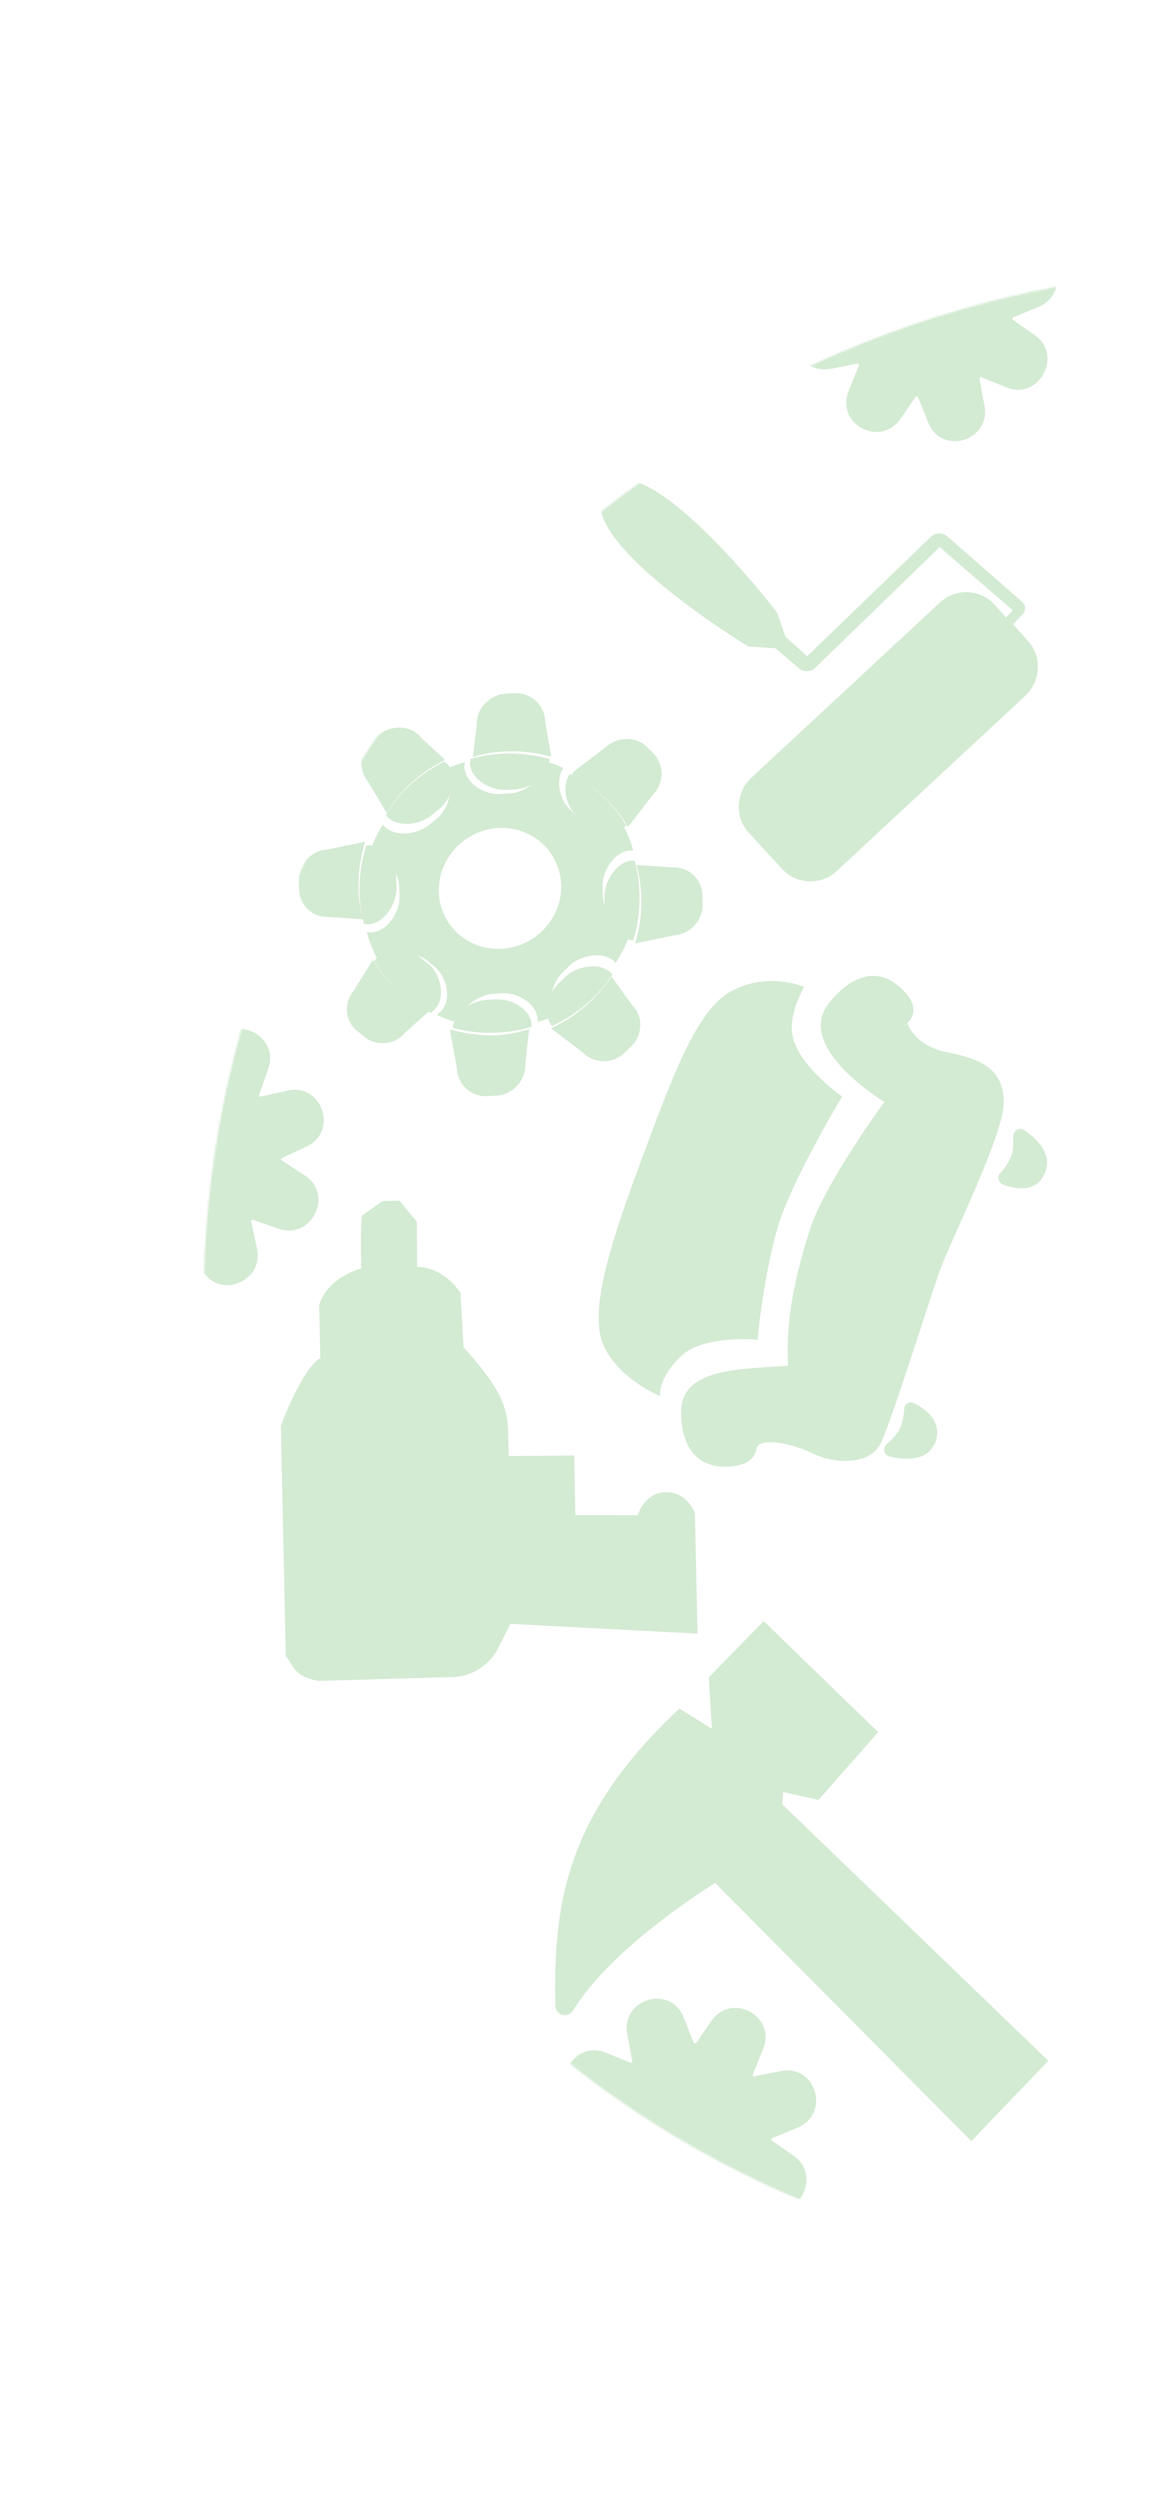 <svg width="622" height="1337" viewBox="0 0 622 1337" fill="none" xmlns="http://www.w3.org/2000/svg">
<mask id="mask0_145_6903" style="mask-type:luminance" maskUnits="userSpaceOnUse" x="108" y="143" width="1088" height="1076">
<path d="M1195.73 648.884C1186.68 352.724 936.111 126.951 636.063 144.606C336.015 162.26 100.114 416.657 109.163 712.817C118.213 1008.98 368.785 1234.75 668.833 1217.09C968.881 1199.44 1204.78 945.043 1195.73 648.884Z" fill="white"/>
</mask>
<g mask="url(#mask0_145_6903)">
<path d="M519.486 1145.13L382.492 1007.07C382.492 1007.07 327.983 1040.25 306.512 1075.2C303.915 1079.69 297.141 1077.85 297.031 1072.75C295.845 1017.74 302.904 970.297 363.309 913.832C375.592 921.291 380.713 924.541 380.713 924.541L379.11 897.062L408.431 866.986L469.649 926.376L437.768 962.643L418.82 958.436L418.286 964.908L560.65 1102.14L519.486 1145.13Z" fill="#D3EAD3"/>
</g>
<mask id="mask1_145_6903" style="mask-type:luminance" maskUnits="userSpaceOnUse" x="90" y="152" width="1088" height="1075">
<path d="M1177.08 657.79C1168.03 361.63 917.461 135.857 617.413 153.512C317.365 171.166 81.464 425.563 90.513 721.722C99.563 1017.88 350.135 1243.65 650.183 1226C950.231 1208.35 1186.13 953.949 1177.08 657.79Z" fill="white"/>
</mask>
<g mask="url(#mask1_145_6903)">
<path d="M272.967 868.466L266.509 881.233C261.996 890.544 252.365 896.604 242.275 896.899L170.63 898.99C170.63 898.99 161.19 898.246 157.016 891.909C152.841 885.572 152.841 885.572 152.841 885.572L150.207 762.586C150.207 762.586 161.01 732.694 171.306 726.274L170.703 698.076C170.703 698.076 173.439 684.398 193.168 678.383C192.673 655.28 193.573 650.155 193.573 650.155L204.512 642.356L213.594 642.091L222.923 653.377L223.104 677.509C223.104 677.509 236.214 676.786 246.289 691.45C247.916 720.298 247.924 720.638 247.924 720.638C247.924 720.638 257.56 730.555 264.878 742.24C269.06 748.917 271.582 756.662 271.756 764.816C272.011 776.707 272.055 778.745 272.055 778.745L307.051 778.404L307.735 810.339L341.056 810.386C341.056 810.386 344.501 798.387 355.938 798.053C367.374 797.72 371.657 809.153 371.657 809.153L373.04 873.704L272.967 868.466Z" fill="#D3EAD3"/>
</g>
<mask id="mask2_145_6903" style="mask-type:luminance" maskUnits="userSpaceOnUse" x="108" y="143" width="1088" height="1076">
<path d="M1195.73 648.884C1186.68 352.724 936.111 126.951 636.063 144.606C336.015 162.26 100.114 416.657 109.163 712.817C118.213 1008.98 368.785 1234.75 668.833 1217.09C968.881 1199.44 1204.78 945.043 1195.73 648.884Z" fill="white"/>
</mask>
<g mask="url(#mask2_145_6903)">
<path d="M353.002 746.663C353.002 746.663 329.285 736.82 322.175 717.97C315.065 699.12 327.713 661.298 344.575 616.202C361.43 570.766 373.862 538.737 391.811 529.691C411.753 519.564 430.063 527.867 430.063 527.867C430.063 527.867 423.248 539.304 423.474 550.19C423.507 567.889 450.429 586.487 450.429 586.487C450.429 586.487 431.262 617.696 419.752 645.612C409.514 670.086 405.106 716.512 405.106 716.512C405.106 716.512 375.825 713.643 363.982 725.571C351.796 737.168 353.002 746.663 353.002 746.663Z" fill="#D3EAD3"/>
</g>
<mask id="mask3_145_6903" style="mask-type:luminance" maskUnits="userSpaceOnUse" x="108" y="143" width="1088" height="1076">
<path d="M1195.73 648.884C1186.68 352.724 936.111 126.951 636.063 144.606C336.015 162.26 100.114 416.657 109.163 712.817C118.213 1008.98 368.785 1234.75 668.833 1217.09C968.881 1199.44 1204.78 945.043 1195.73 648.884Z" fill="white"/>
</mask>
<g mask="url(#mask3_145_6903)">
<path d="M433.073 657.891C426.455 678.844 419.923 703.878 421.488 730.373C398.005 732.431 363.687 730.727 364.216 755.892C364.745 781.056 379.61 784.699 388.679 784.43C397.747 784.161 403.4 781.271 404.608 774.77C405.823 768.609 422.689 771.511 434.573 777.283C446.122 783.066 465.296 783.858 471.092 771.776C476.888 759.695 496.098 698.215 502.123 681.023C507.818 664.18 537.198 606.823 536.826 589.139C536.455 571.456 524.584 566.364 506.697 562.811C488.809 559.259 485.193 547.116 485.193 547.116C485.193 547.116 495.119 539.676 480.748 527.512C464.661 513.697 448.846 528.798 442.642 537.489C425.655 560.792 472.972 589.332 472.972 589.332C472.972 589.332 440.627 633.507 433.073 657.891Z" fill="#D3EAD3"/>
</g>
<mask id="mask4_145_6903" style="mask-type:luminance" maskUnits="userSpaceOnUse" x="108" y="143" width="1088" height="1076">
<path d="M1195.73 648.884C1186.68 352.724 936.111 126.951 636.063 144.606C336.015 162.26 100.114 416.657 109.163 712.817C118.213 1008.98 368.785 1234.75 668.833 1217.09C968.881 1199.44 1204.78 945.043 1195.73 648.884Z" fill="white"/>
</mask>
<g mask="url(#mask4_145_6903)">
<path d="M488.957 750.454C486.572 749.164 483.58 750.95 483.639 753.667C483.368 756.733 482.783 760.827 481.174 764.271C479.557 767.376 476.924 770.171 474.276 772.286C471.964 774.392 472.718 778.108 475.768 779.039C483.889 780.842 495.696 781.858 500.187 771.535C504.32 760.202 495.088 753.674 488.957 750.454Z" fill="#D3EAD3"/>
</g>
<mask id="mask5_145_6903" style="mask-type:luminance" maskUnits="userSpaceOnUse" x="108" y="143" width="1088" height="1076">
<path d="M1195.73 648.884C1186.68 352.724 936.111 126.951 636.063 144.606C336.015 162.26 100.114 416.657 109.163 712.817C118.213 1008.98 368.785 1234.75 668.833 1217.09C968.881 1199.44 1204.78 945.043 1195.73 648.884Z" fill="white"/>
</mask>
<g mask="url(#mask5_145_6903)">
<path d="M536.375 633.514C533.999 632.563 533.254 629.185 534.899 627.437C537.202 624.989 539.49 621.862 540.763 618.425C542.043 615.327 541.956 611.25 541.883 607.852C541.818 604.794 545.137 602.656 547.527 604.286C554.353 608.847 563.276 617.085 558.786 627.417C554.304 638.089 543.157 636.035 536.375 633.514Z" fill="#D3EAD3"/>
</g>
<mask id="mask6_145_6903" style="mask-type:luminance" maskUnits="userSpaceOnUse" x="108" y="143" width="1088" height="1076">
<path d="M1195.73 648.884C1186.68 352.724 936.111 126.951 636.063 144.606C336.015 162.26 100.114 416.657 109.163 712.817C118.213 1008.98 368.785 1234.75 668.833 1217.09C968.881 1199.44 1204.78 945.043 1195.73 648.884Z" fill="white"/>
</mask>
<g mask="url(#mask6_145_6903)">
<path d="M212.058 474.586L211.918 469.556C211.675 460.837 204.47 451.548 195.885 452.089C193.458 459.968 192.041 468.455 192.284 477.174C192.452 483.21 193.272 488.869 194.742 494.152L197.063 494.342C205.648 493.801 212.301 483.305 212.058 474.586Z" fill="#D3EAD3"/>
<path d="M228.927 515.434L225.152 512.355C218.636 507.127 206.24 506.535 200.754 513.13L200.117 514.158C207.168 525.957 217.833 535.563 230.401 541.756L233.002 539.292C238.477 532.368 235.443 520.663 228.927 515.434Z" fill="#D3EAD3"/>
<path d="M323.218 480.301L323.357 485.336C323.59 493.727 330.447 502.708 338.712 502.858C341.137 494.971 342.234 486.832 341.992 478.105C341.825 472.063 340.998 466.063 339.521 460.441L337.862 460.209C329.625 461.067 322.977 471.574 323.218 480.301Z" fill="#D3EAD3"/>
<path d="M302.423 522.377L298.846 525.873C292.99 531.473 290.316 542.478 295.202 548.77C308.417 542.742 319.512 533.22 327.516 521.248L327.161 520.611C320.938 514.397 308.939 516.41 302.423 522.377Z" fill="#D3EAD3"/>
<path d="M307.971 435.855L311.42 439.286C317.277 444.887 328.374 446.875 334.901 441.536C327.841 429.399 317.18 419.786 304.627 413.92C300.478 420.441 302.459 430.564 307.971 435.855Z" fill="#D3EAD3"/>
<path d="M251.607 405.914L251.346 408.166C251.628 416.461 261.616 422.635 270.377 422.482L275.425 422.209C284.175 421.737 294.055 414.812 293.773 406.516L293.751 405.878C285.924 403.743 277.119 402.62 268.369 403.092C262.648 403.401 256.948 404.348 251.607 405.914Z" fill="#D3EAD3"/>
<path d="M265.246 534.497L260.194 534.766C251.775 535.215 242.89 541.734 242.153 549.727C249.987 551.855 258.113 552.694 266.532 552.245C272.594 551.922 278.634 550.963 284.305 549.07L284.272 548.118C283.987 539.861 273.665 534.048 265.246 534.497Z" fill="#D3EAD3"/>
<path d="M195.273 450.145L175.033 454.337C166.368 454.855 159.578 462.225 159.836 470.832L159.985 475.798C160.243 484.405 167.45 490.94 176.115 490.422L194.181 491.666C192.689 486.448 191.844 480.529 191.675 474.901C191.75 466.274 192.835 457.918 195.273 450.145Z" fill="#D3EAD3"/>
<path d="M272.217 424.349L267.208 424.644C258.526 425.155 248.62 418.475 248.358 409.907L248.621 407.58C244.31 408.824 240.009 410.398 236.063 412.611L238.127 414.47C243.347 421.096 240.027 432.845 233.165 438.201L229.249 441.403C222.387 446.758 210.376 447.795 204.821 441.189L204.811 440.859C201.623 445.999 199.113 451.429 197.28 457.149C205.963 456.638 213.278 466.111 213.53 474.35L213.681 479.293C213.943 487.861 207.233 498.16 198.55 498.67L196.203 498.478C197.73 504.661 200.249 510.455 203.415 515.551L204.053 514.523C209.539 507.928 221.934 508.519 228.45 513.748L232.225 516.827C238.741 522.056 241.775 533.762 236.29 540.358L233.689 542.822C237.422 544.583 241.48 545.995 245.528 547.077C246.287 539.109 255.112 532.318 263.451 531.497L268.46 531.202C277.142 530.692 287.372 537.023 287.634 545.591L287.664 546.579C290.983 545.724 293.948 544.229 297.257 543.044C292.715 536.708 295.053 525.677 300.903 520.05L304.476 516.539C310.649 510.564 322.964 508.519 328.833 514.446L329.187 515.085C333.023 509.247 335.847 503.139 337.983 496.411C329.614 496.243 322.653 487.409 322.401 479.17L322.25 474.227C321.988 465.659 328.698 455.36 337.047 454.869L338.727 455.101C337.209 449.248 334.7 443.783 331.524 438.358C324.996 443.694 313.896 441.706 308.037 436.108L304.587 432.679C299.073 427.391 297.091 417.274 301.241 410.757C297.841 408.977 294.127 407.875 290.413 406.772L290.434 407.432C290.716 416.659 280.909 424.168 272.217 424.349ZM300.14 473.217C300.684 491.012 286.434 506.376 268.402 507.436C250.369 508.497 235.233 494.862 234.689 477.067C234.144 459.272 248.394 443.908 266.426 442.847C284.459 441.786 299.596 455.422 300.14 473.217Z" fill="#D3EAD3"/>
<path d="M199.405 513.353L189.206 529.818C183.723 536.421 184.358 546.299 191.204 551.513L194.976 554.595C201.489 559.829 211.492 558.908 216.966 551.975L229.662 540.65C217.111 534.781 206.462 525.495 199.405 513.353Z" fill="#D3EAD3"/>
<path d="M339.682 504.451C340.015 504.431 340.348 504.411 340.348 504.411L360.591 500.22C369.257 499.704 376.038 492.005 375.779 483.4L375.63 478.436C375.372 469.831 367.83 463.318 359.164 463.835L340.429 462.631C341.931 468.178 342.777 474.095 342.956 480.053C343.214 488.658 342.12 496.68 339.682 504.451Z" fill="#D3EAD3"/>
<path d="M294.777 549.906C295.122 550.216 295.466 550.525 295.81 550.835L311.917 563.079C317.789 569 327.832 569.071 334.008 563.104L337.582 559.597C343.758 553.631 344.122 543.718 338.25 537.798L327.064 522.297C319.055 533.977 307.979 543.857 294.777 549.906Z" fill="#D3EAD3"/>
<path d="M335.631 442.028C335.955 441.679 336.289 441.66 336.613 441.311L349.164 425.062C355.328 418.759 355.369 409.186 349.49 402.931L346.039 399.503C339.836 393.597 330.141 393.837 323.633 399.83L307.288 412.342C306.64 413.04 305.992 413.738 305.678 414.416C317.903 420.298 328.569 429.902 335.631 442.028Z" fill="#D3EAD3"/>
<path d="M255.05 387.336L252.916 404.864C258.228 403.243 263.895 402.258 269.583 401.929C278.281 401.425 287.031 402.56 294.808 404.737L291.528 385.552C291.262 377.029 284.021 370.552 275.647 370.708L270.629 370.999C261.93 371.503 254.784 378.813 255.05 387.336Z" fill="#D3EAD3"/>
<path d="M240.773 550.563C240.784 550.891 240.804 551.548 240.814 551.876L244.446 571.725C244.71 580.26 252.281 586.725 260.642 586.239L265.658 585.948C274.352 585.442 281.151 577.812 280.896 569.605L282.98 550.411C277.336 552.054 271.347 553.389 265.328 553.739C256.623 553.916 248.546 552.742 240.773 550.563Z" fill="#D3EAD3"/>
<path d="M238.071 406.458L225.338 394.653C220.12 388.022 210.065 387.294 203.206 392.655L199.291 395.859C192.431 401.22 191.398 411.193 196.616 417.824L206.829 434.734C214.155 422.737 224.89 412.852 238.071 406.458Z" fill="#D3EAD3"/>
<path d="M230.847 435.957L234.768 432.768C241.637 427.433 244.959 415.725 239.729 409.121L237.662 407.267C224.795 413.609 213.712 423.466 206.388 435.736L206.398 436.064C211.627 442.668 223.989 441.62 230.847 435.957Z" fill="#D3EAD3"/>
</g>
<mask id="mask7_145_6903" style="mask-type:luminance" maskUnits="userSpaceOnUse" x="108" y="152" width="1088" height="1076">
<path d="M1195.57 658.125C1186.52 361.965 935.945 136.192 635.897 153.847C335.85 171.502 99.949 425.898 108.998 722.058C118.047 1018.22 368.62 1243.99 668.668 1226.34C968.716 1208.68 1204.62 954.285 1195.57 658.125Z" fill="white"/>
</mask>
<g mask="url(#mask7_145_6903)">
<path d="M415.681 327.669C415.681 327.669 344.586 235.312 323.916 261.035C302.909 286.768 400.237 345.772 400.237 345.772L414.748 346.713L427.453 357.553C429.855 359.522 433.559 359.415 435.872 357.311L502.534 292.572L541.688 326.422L538.065 330.262L531.848 323.309C524.254 315.038 511.097 314.398 502.84 322.106L401.768 416.02C393.511 423.729 392.789 436.993 400.383 445.264L418.332 464.783C425.926 473.054 439.082 473.694 447.339 465.986L548.412 372.072C556.669 364.363 557.391 351.099 549.797 342.828L541.851 333.888L547.121 328.303C548.768 326.558 548.701 323.504 546.644 321.865L506.45 286.686C504.048 284.718 500.343 284.824 498.03 286.928L431.691 350.979L420.004 340.449L415.681 327.669Z" fill="#D3EAD3"/>
</g>
<mask id="mask8_145_6903" style="mask-type:luminance" maskUnits="userSpaceOnUse" x="108" y="143" width="1088" height="1076">
<path d="M1195.73 648.884C1186.68 352.724 936.111 126.951 636.063 144.606C336.015 162.26 100.114 416.657 109.163 712.817C118.213 1008.98 368.785 1234.75 668.833 1217.09C968.881 1199.44 1204.78 945.043 1195.73 648.884Z" fill="white"/>
</mask>
<g mask="url(#mask8_145_6903)">
<path d="M323.904 1097.77L337.157 1103.16C337.838 1103.48 338.497 1102.78 338.145 1102.11L335.48 1087.92C332.038 1068.99 358.478 1061.1 365.601 1078.89L370.944 1092.33C371.296 1093 371.969 1092.98 372.298 1092.63L380.464 1080.84C391.242 1065.24 415.437 1078.13 408.077 1096.01L402.641 1109.42C402.319 1110.11 403.007 1110.77 403.673 1110.41L417.76 1107.62C436.546 1104.02 444.196 1130.64 426.501 1137.94L413.146 1143.43C412.48 1143.78 412.495 1144.46 412.839 1144.79L424.468 1152.95C439.86 1163.72 426.916 1188.21 409.242 1180.91L395.988 1175.52C395.308 1175.2 394.649 1175.89 395.001 1176.56L397.666 1190.75C401.107 1209.68 374.668 1217.58 367.545 1199.78L362.201 1186.34C361.85 1185.67 361.177 1185.69 360.848 1186.04L352.682 1197.83C341.904 1213.43 317.708 1200.54 325.069 1182.66L330.505 1169.26C330.827 1168.57 330.139 1167.91 329.473 1168.27L315.386 1171.05C296.6 1174.65 288.95 1148.04 306.644 1140.73L320 1135.25C320.665 1134.89 320.651 1134.21 320.307 1133.88L308.677 1125.72C293.286 1114.96 306.573 1090.79 323.904 1097.77Z" fill="#D3EAD3"/>
</g>
<mask id="mask9_145_6903" style="mask-type:luminance" maskUnits="userSpaceOnUse" x="108" y="143" width="1088" height="1076">
<path d="M1195.73 648.884C1186.68 352.724 936.111 126.951 636.063 144.606C336.015 162.26 100.114 416.657 109.163 712.817C118.213 1008.98 368.785 1234.75 668.833 1217.09C968.881 1199.44 1204.78 945.043 1195.73 648.884Z" fill="white"/>
</mask>
<g mask="url(#mask9_145_6903)">
<path d="M452.772 123.98L466.026 129.372C466.706 129.692 467.365 128.993 467.013 128.324L464.348 114.133C460.907 95.208 487.346 87.31 494.469 105.109L499.812 118.543C500.164 119.212 500.837 119.193 501.166 118.844L509.332 107.057C520.11 91.458 544.306 104.347 536.945 122.225L531.509 135.632C531.187 136.32 531.875 136.98 532.541 136.621L546.628 133.835C565.414 130.235 573.064 156.851 555.37 164.157L542.014 169.639C541.348 169.998 541.363 170.677 541.707 171.007L553.337 179.164C568.728 189.929 555.785 214.423 538.11 207.121L524.857 201.729C524.176 201.409 523.517 202.107 523.869 202.777L526.534 216.968C529.976 235.892 503.536 243.791 496.413 225.992L491.07 212.558C490.718 211.888 490.045 211.908 489.716 212.257L481.55 224.044C470.772 239.643 446.577 226.753 453.937 208.875L459.373 195.469C459.695 194.78 459.007 194.121 458.341 194.48L444.254 197.265C425.468 200.866 417.818 174.249 435.513 166.943L448.868 161.461C449.534 161.103 449.519 160.424 449.175 160.094L437.545 151.937C421.818 141.181 435.098 116.677 452.772 123.98Z" fill="#D3EAD3"/>
</g>
<mask id="mask10_145_6903" style="mask-type:luminance" maskUnits="userSpaceOnUse" x="108" y="143" width="1088" height="1076">
<path d="M1195.73 648.884C1186.68 352.724 936.111 126.951 636.063 144.606C336.015 162.26 100.114 416.657 109.163 712.817C118.213 1008.98 368.785 1234.75 668.833 1217.09C968.881 1199.44 1204.78 945.043 1195.73 648.884Z" fill="white"/>
</mask>
<g mask="url(#mask10_145_6903)">
<path d="M58.667 577.88L72.243 582.583C72.924 582.903 73.582 582.205 73.231 581.535L70.229 567.354C66.122 548.788 92.195 539.541 99.984 556.982L105.993 570.057C106.345 570.726 107.018 570.707 107.34 570.018L115.162 557.902C125.252 541.643 149.769 553.844 143.419 571.692L138.663 585.419C138.341 586.107 139.029 586.767 139.695 586.408L153.775 583.283C172.209 579.013 181.199 605.251 163.855 613.226L150.852 619.378C150.186 619.737 150.201 620.416 150.881 620.736L162.84 628.543C178.89 638.61 166.627 663.424 148.975 657.141L135.399 652.437C134.719 652.117 134.06 652.816 134.411 653.485L137.413 667.666C141.521 686.232 115.447 695.479 107.659 678.039L101.649 664.964C101.298 664.294 100.624 664.314 100.302 665.002L92.481 677.119C82.391 693.377 57.873 681.177 64.224 663.328L68.979 649.602C69.301 648.913 68.613 648.253 67.947 648.612L53.867 651.737C35.433 656.007 26.444 629.769 43.787 621.794L56.791 615.643C57.457 615.284 57.442 614.605 56.761 614.285L44.803 606.477C28.753 596.41 41.015 571.596 58.667 577.88Z" fill="#D3EAD3"/>
</g>
</svg>
